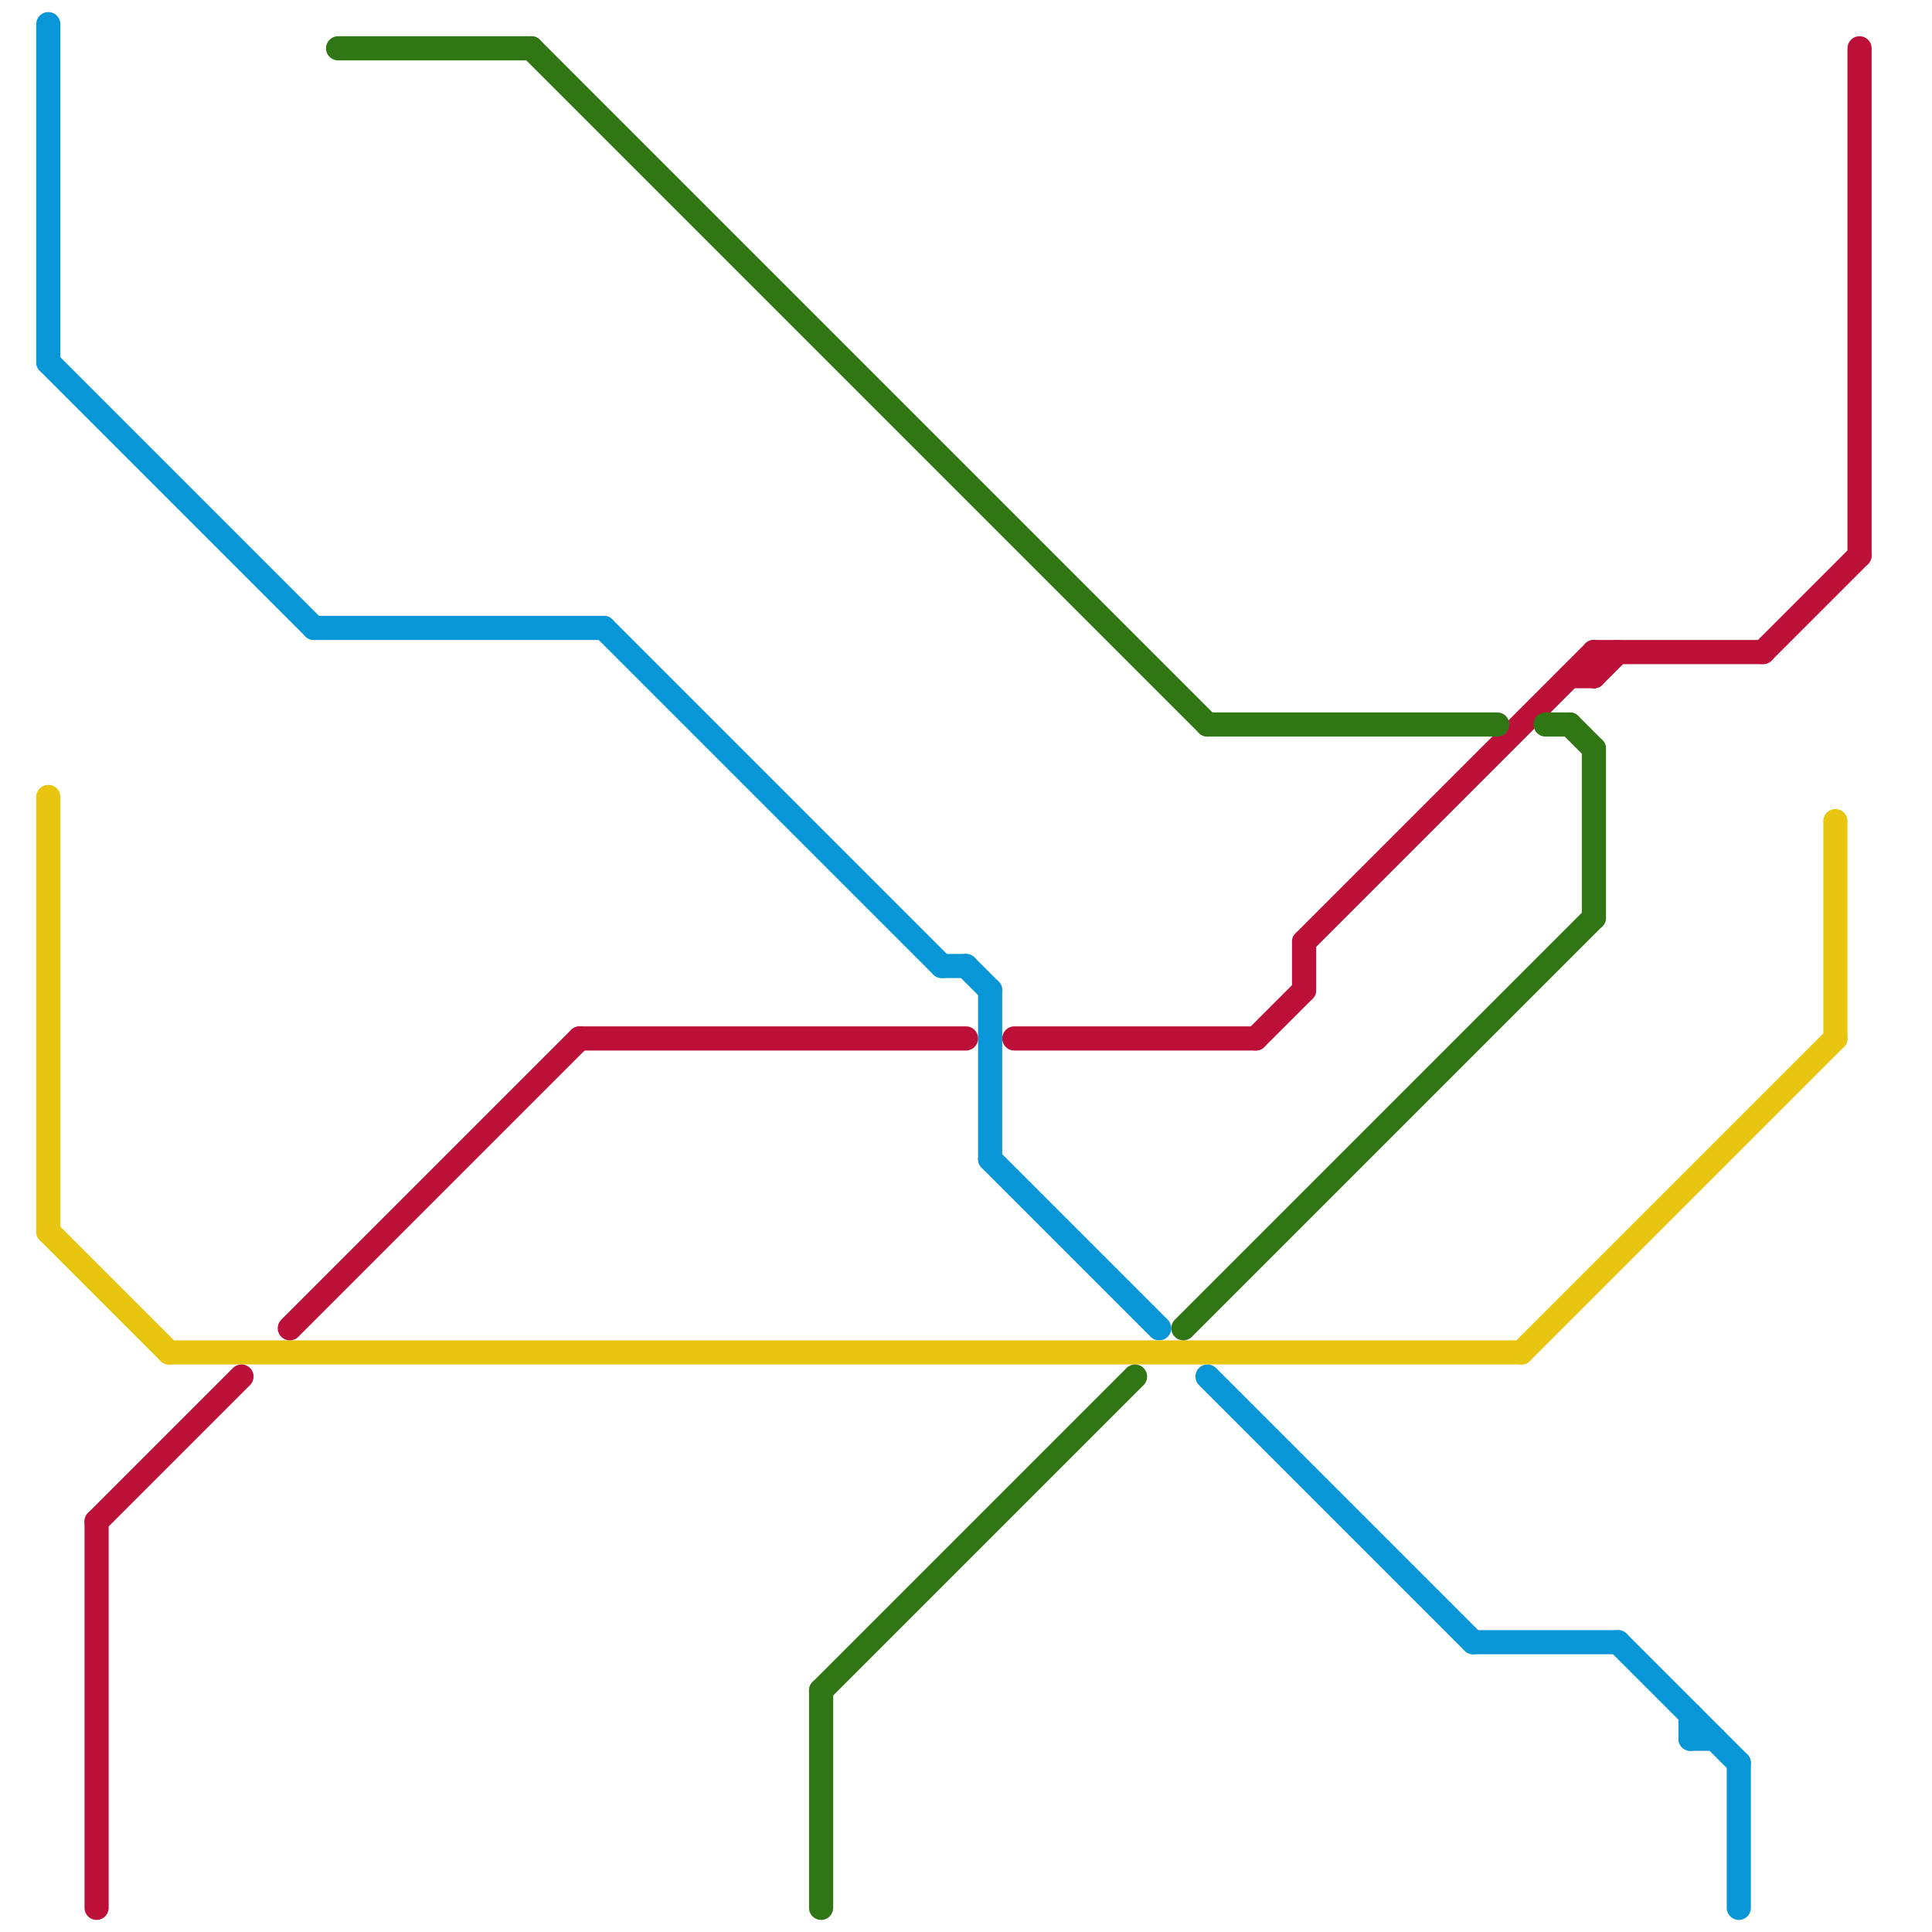 
<svg version="1.1" xmlns="http://www.w3.org/2000/svg" viewBox="0 0 80 80">
<style>text { font: 1px Helvetica; font-weight: 600; white-space: pre; dominant-baseline: central; } line { stroke-width: 1; fill: none; stroke-linecap: round; stroke-linejoin: round; } .c0 { stroke: #0896d7 } .c1 { stroke: #e8c511 } .c2 { stroke: #bd1038 } .c3 { stroke: #317614 }</style><defs><g id="wm-xf"><circle r="1.2" fill="#000"/><circle r="0.9" fill="#fff"/><circle r="0.6" fill="#000"/><circle r="0.3" fill="#fff"/></g><g id="wm"><circle r="0.6" fill="#000"/><circle r="0.3" fill="#fff"/></g></defs><line class="c0" x1="39" y1="40" x2="40" y2="40"/><line class="c0" x1="2" y1="1" x2="2" y2="15"/><line class="c0" x1="70" y1="72" x2="71" y2="72"/><line class="c0" x1="70" y1="71" x2="70" y2="72"/><line class="c0" x1="61" y1="68" x2="67" y2="68"/><line class="c0" x1="13" y1="26" x2="25" y2="26"/><line class="c0" x1="2" y1="15" x2="13" y2="26"/><line class="c0" x1="25" y1="26" x2="39" y2="40"/><line class="c0" x1="67" y1="68" x2="72" y2="73"/><line class="c0" x1="50" y1="57" x2="61" y2="68"/><line class="c0" x1="41" y1="48" x2="48" y2="55"/><line class="c0" x1="40" y1="40" x2="41" y2="41"/><line class="c0" x1="72" y1="73" x2="72" y2="79"/><line class="c0" x1="41" y1="41" x2="41" y2="48"/><line class="c1" x1="76" y1="34" x2="76" y2="43"/><line class="c1" x1="63" y1="56" x2="76" y2="43"/><line class="c1" x1="2" y1="33" x2="2" y2="51"/><line class="c1" x1="2" y1="51" x2="7" y2="56"/><line class="c1" x1="7" y1="56" x2="63" y2="56"/><line class="c2" x1="66" y1="27" x2="73" y2="27"/><line class="c2" x1="54" y1="39" x2="54" y2="41"/><line class="c2" x1="4" y1="63" x2="10" y2="57"/><line class="c2" x1="12" y1="55" x2="24" y2="43"/><line class="c2" x1="73" y1="27" x2="77" y2="23"/><line class="c2" x1="4" y1="63" x2="4" y2="79"/><line class="c2" x1="65" y1="28" x2="66" y2="28"/><line class="c2" x1="42" y1="43" x2="52" y2="43"/><line class="c2" x1="52" y1="43" x2="54" y2="41"/><line class="c2" x1="66" y1="27" x2="66" y2="28"/><line class="c2" x1="54" y1="39" x2="66" y2="27"/><line class="c2" x1="66" y1="28" x2="67" y2="27"/><line class="c2" x1="24" y1="43" x2="40" y2="43"/><line class="c2" x1="77" y1="2" x2="77" y2="23"/><line class="c3" x1="14" y1="2" x2="22" y2="2"/><line class="c3" x1="22" y1="2" x2="50" y2="30"/><line class="c3" x1="49" y1="55" x2="66" y2="38"/><line class="c3" x1="34" y1="70" x2="47" y2="57"/><line class="c3" x1="50" y1="30" x2="62" y2="30"/><line class="c3" x1="64" y1="30" x2="65" y2="30"/><line class="c3" x1="34" y1="70" x2="34" y2="79"/><line class="c3" x1="66" y1="31" x2="66" y2="38"/><line class="c3" x1="65" y1="30" x2="66" y2="31"/>
</svg>
